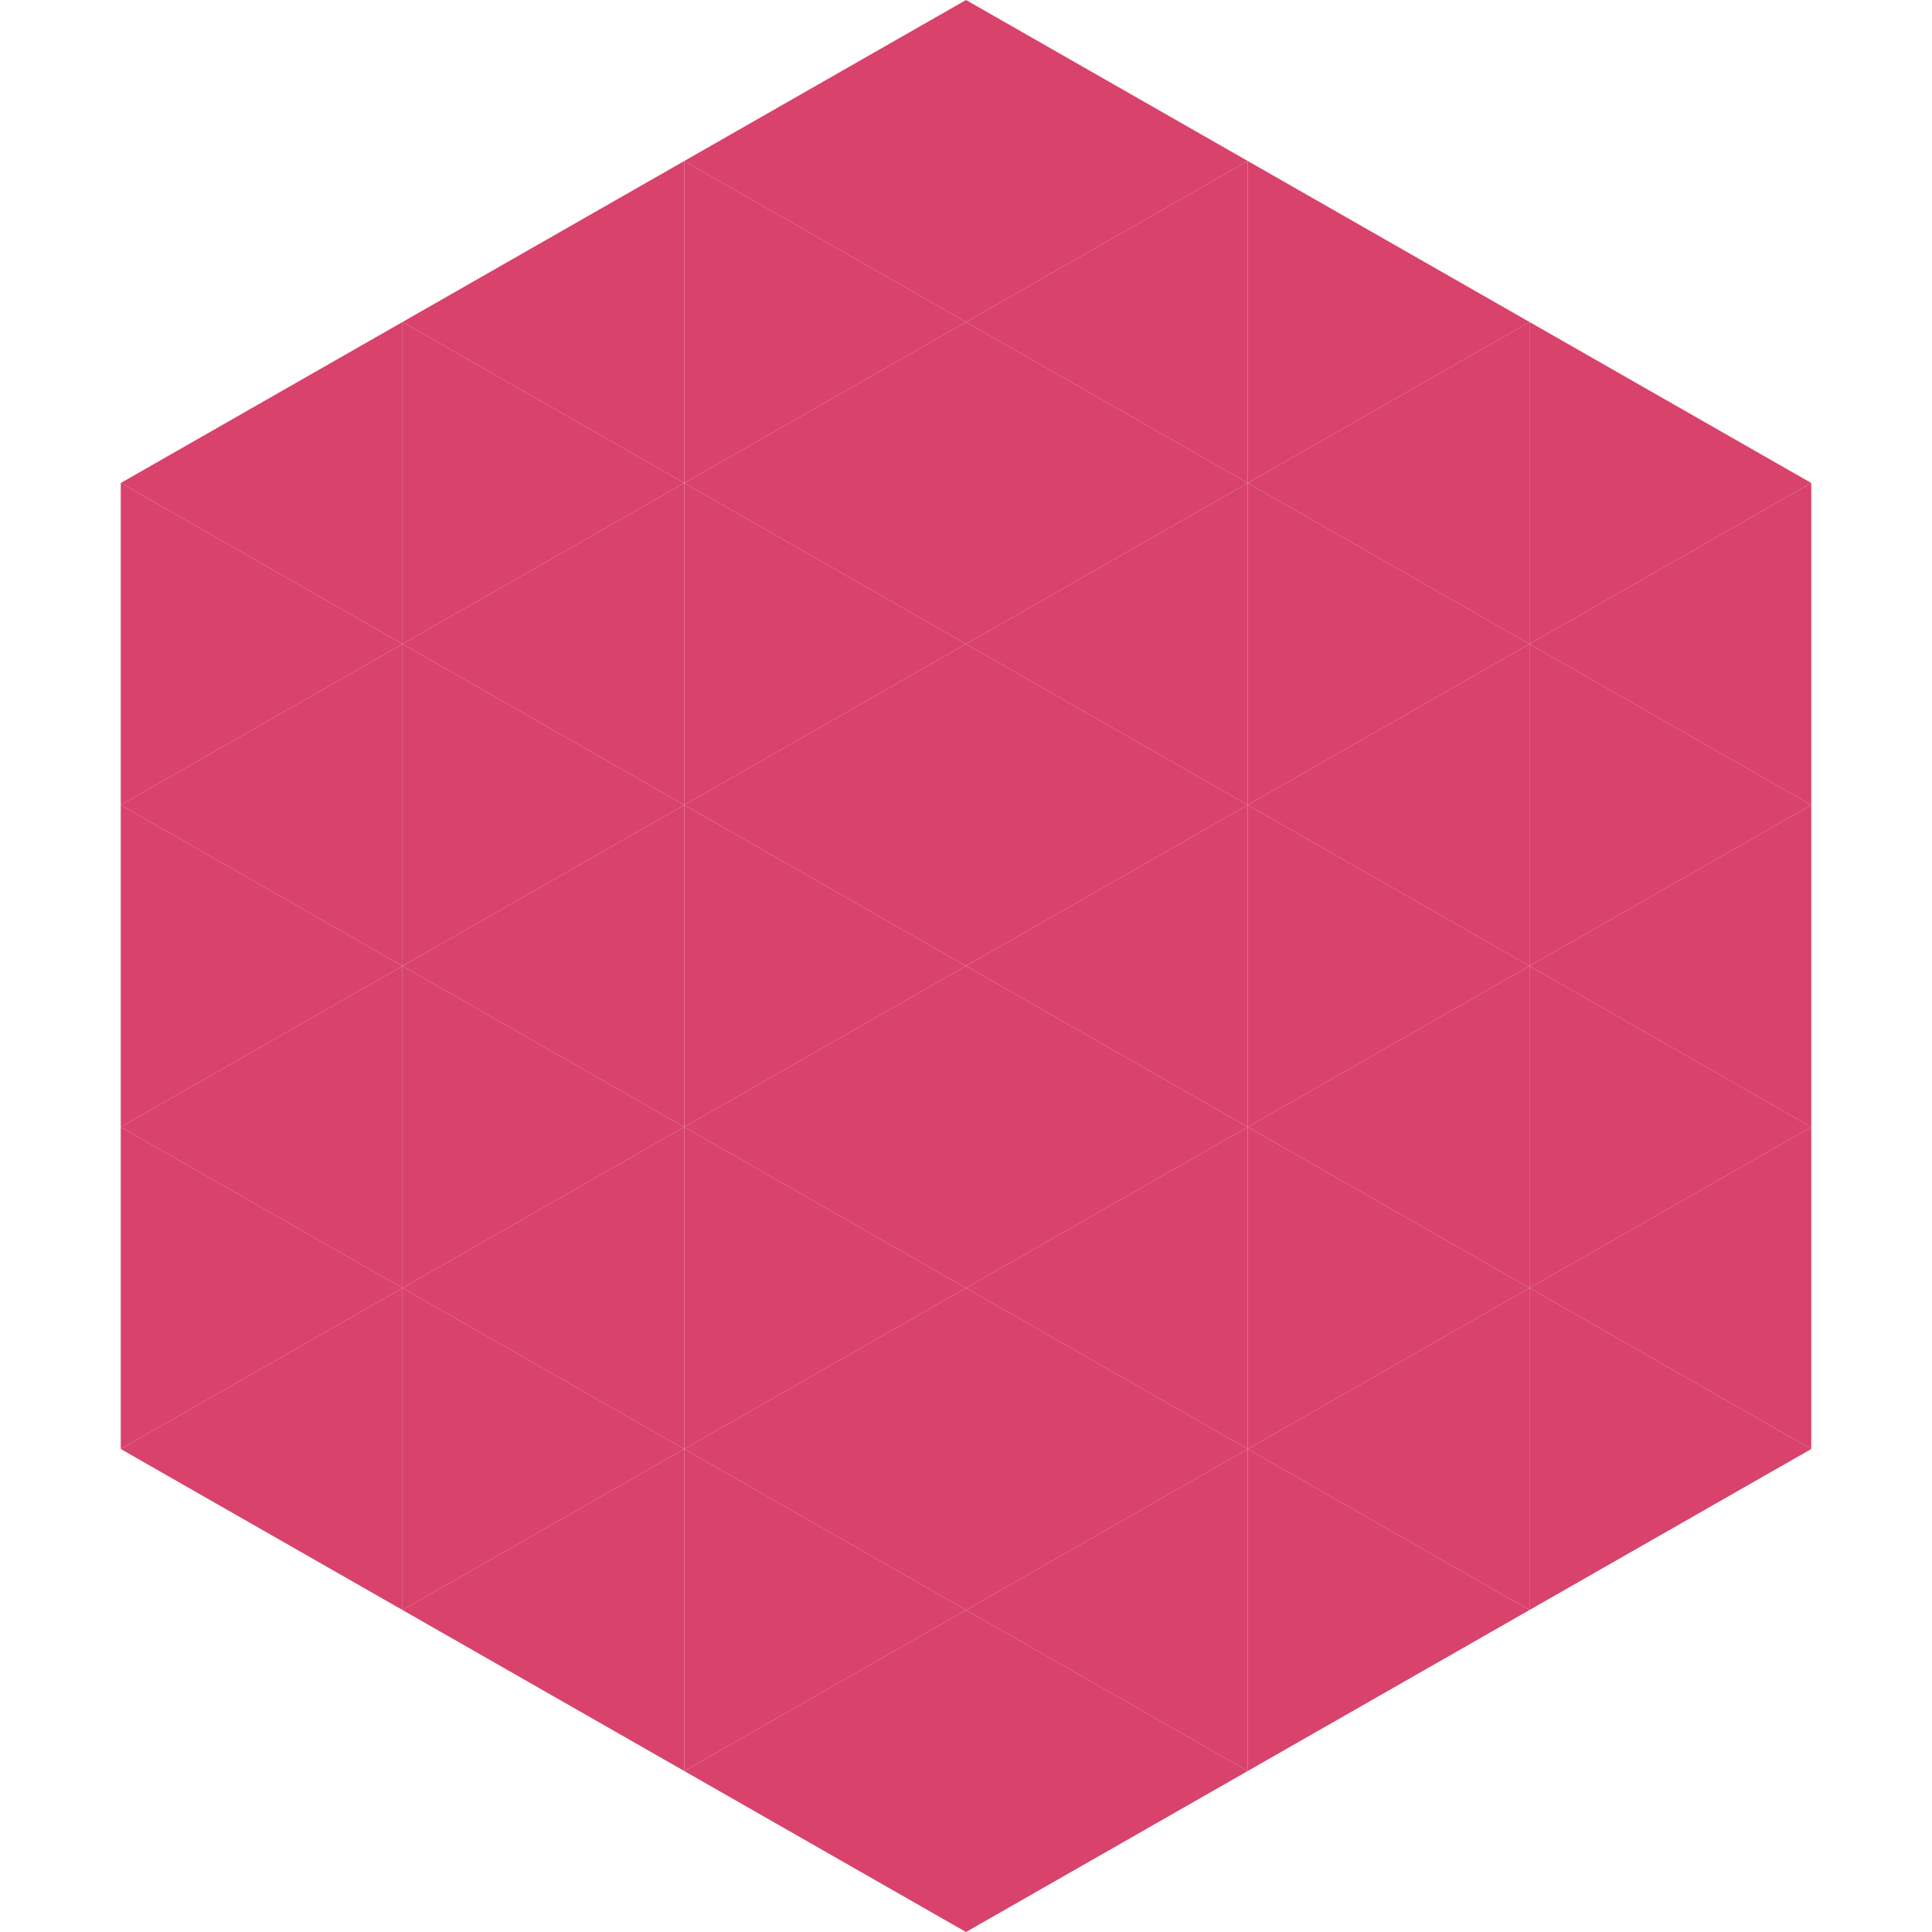 <?xml version="1.0"?>
<!-- Generated by SVGo -->
<svg width="240" height="240"
     xmlns="http://www.w3.org/2000/svg"
     xmlns:xlink="http://www.w3.org/1999/xlink">
<polygon points="50,40 15,60 50,80" style="fill:rgb(216,66,107)" />
<polygon points="190,40 225,60 190,80" style="fill:rgb(216,66,107)" />
<polygon points="15,60 50,80 15,100" style="fill:rgb(216,66,107)" />
<polygon points="225,60 190,80 225,100" style="fill:rgb(216,66,107)" />
<polygon points="50,80 15,100 50,120" style="fill:rgb(216,66,107)" />
<polygon points="190,80 225,100 190,120" style="fill:rgb(216,66,107)" />
<polygon points="15,100 50,120 15,140" style="fill:rgb(216,66,107)" />
<polygon points="225,100 190,120 225,140" style="fill:rgb(216,66,107)" />
<polygon points="50,120 15,140 50,160" style="fill:rgb(216,66,107)" />
<polygon points="190,120 225,140 190,160" style="fill:rgb(216,66,107)" />
<polygon points="15,140 50,160 15,180" style="fill:rgb(216,66,107)" />
<polygon points="225,140 190,160 225,180" style="fill:rgb(216,66,107)" />
<polygon points="50,160 15,180 50,200" style="fill:rgb(216,66,107)" />
<polygon points="190,160 225,180 190,200" style="fill:rgb(216,66,107)" />
<polygon points="15,180 50,200 15,220" style="fill:rgb(255,255,255); fill-opacity:0" />
<polygon points="225,180 190,200 225,220" style="fill:rgb(255,255,255); fill-opacity:0" />
<polygon points="50,0 85,20 50,40" style="fill:rgb(255,255,255); fill-opacity:0" />
<polygon points="190,0 155,20 190,40" style="fill:rgb(255,255,255); fill-opacity:0" />
<polygon points="85,20 50,40 85,60" style="fill:rgb(216,66,107)" />
<polygon points="155,20 190,40 155,60" style="fill:rgb(216,66,107)" />
<polygon points="50,40 85,60 50,80" style="fill:rgb(216,66,107)" />
<polygon points="190,40 155,60 190,80" style="fill:rgb(216,66,107)" />
<polygon points="85,60 50,80 85,100" style="fill:rgb(216,66,107)" />
<polygon points="155,60 190,80 155,100" style="fill:rgb(216,66,107)" />
<polygon points="50,80 85,100 50,120" style="fill:rgb(216,66,107)" />
<polygon points="190,80 155,100 190,120" style="fill:rgb(216,66,107)" />
<polygon points="85,100 50,120 85,140" style="fill:rgb(216,66,107)" />
<polygon points="155,100 190,120 155,140" style="fill:rgb(216,66,107)" />
<polygon points="50,120 85,140 50,160" style="fill:rgb(216,66,107)" />
<polygon points="190,120 155,140 190,160" style="fill:rgb(216,66,107)" />
<polygon points="85,140 50,160 85,180" style="fill:rgb(216,66,107)" />
<polygon points="155,140 190,160 155,180" style="fill:rgb(216,66,107)" />
<polygon points="50,160 85,180 50,200" style="fill:rgb(216,66,107)" />
<polygon points="190,160 155,180 190,200" style="fill:rgb(216,66,107)" />
<polygon points="85,180 50,200 85,220" style="fill:rgb(216,66,107)" />
<polygon points="155,180 190,200 155,220" style="fill:rgb(216,66,107)" />
<polygon points="120,0 85,20 120,40" style="fill:rgb(216,66,107)" />
<polygon points="120,0 155,20 120,40" style="fill:rgb(216,66,107)" />
<polygon points="85,20 120,40 85,60" style="fill:rgb(216,66,107)" />
<polygon points="155,20 120,40 155,60" style="fill:rgb(216,66,107)" />
<polygon points="120,40 85,60 120,80" style="fill:rgb(216,66,107)" />
<polygon points="120,40 155,60 120,80" style="fill:rgb(216,66,107)" />
<polygon points="85,60 120,80 85,100" style="fill:rgb(216,66,107)" />
<polygon points="155,60 120,80 155,100" style="fill:rgb(216,66,107)" />
<polygon points="120,80 85,100 120,120" style="fill:rgb(216,66,107)" />
<polygon points="120,80 155,100 120,120" style="fill:rgb(216,66,107)" />
<polygon points="85,100 120,120 85,140" style="fill:rgb(216,66,107)" />
<polygon points="155,100 120,120 155,140" style="fill:rgb(216,66,107)" />
<polygon points="120,120 85,140 120,160" style="fill:rgb(216,66,107)" />
<polygon points="120,120 155,140 120,160" style="fill:rgb(216,66,107)" />
<polygon points="85,140 120,160 85,180" style="fill:rgb(216,66,107)" />
<polygon points="155,140 120,160 155,180" style="fill:rgb(216,66,107)" />
<polygon points="120,160 85,180 120,200" style="fill:rgb(216,66,107)" />
<polygon points="120,160 155,180 120,200" style="fill:rgb(216,66,107)" />
<polygon points="85,180 120,200 85,220" style="fill:rgb(216,66,107)" />
<polygon points="155,180 120,200 155,220" style="fill:rgb(216,66,107)" />
<polygon points="120,200 85,220 120,240" style="fill:rgb(216,66,107)" />
<polygon points="120,200 155,220 120,240" style="fill:rgb(216,66,107)" />
<polygon points="85,220 120,240 85,260" style="fill:rgb(255,255,255); fill-opacity:0" />
<polygon points="155,220 120,240 155,260" style="fill:rgb(255,255,255); fill-opacity:0" />
</svg>
